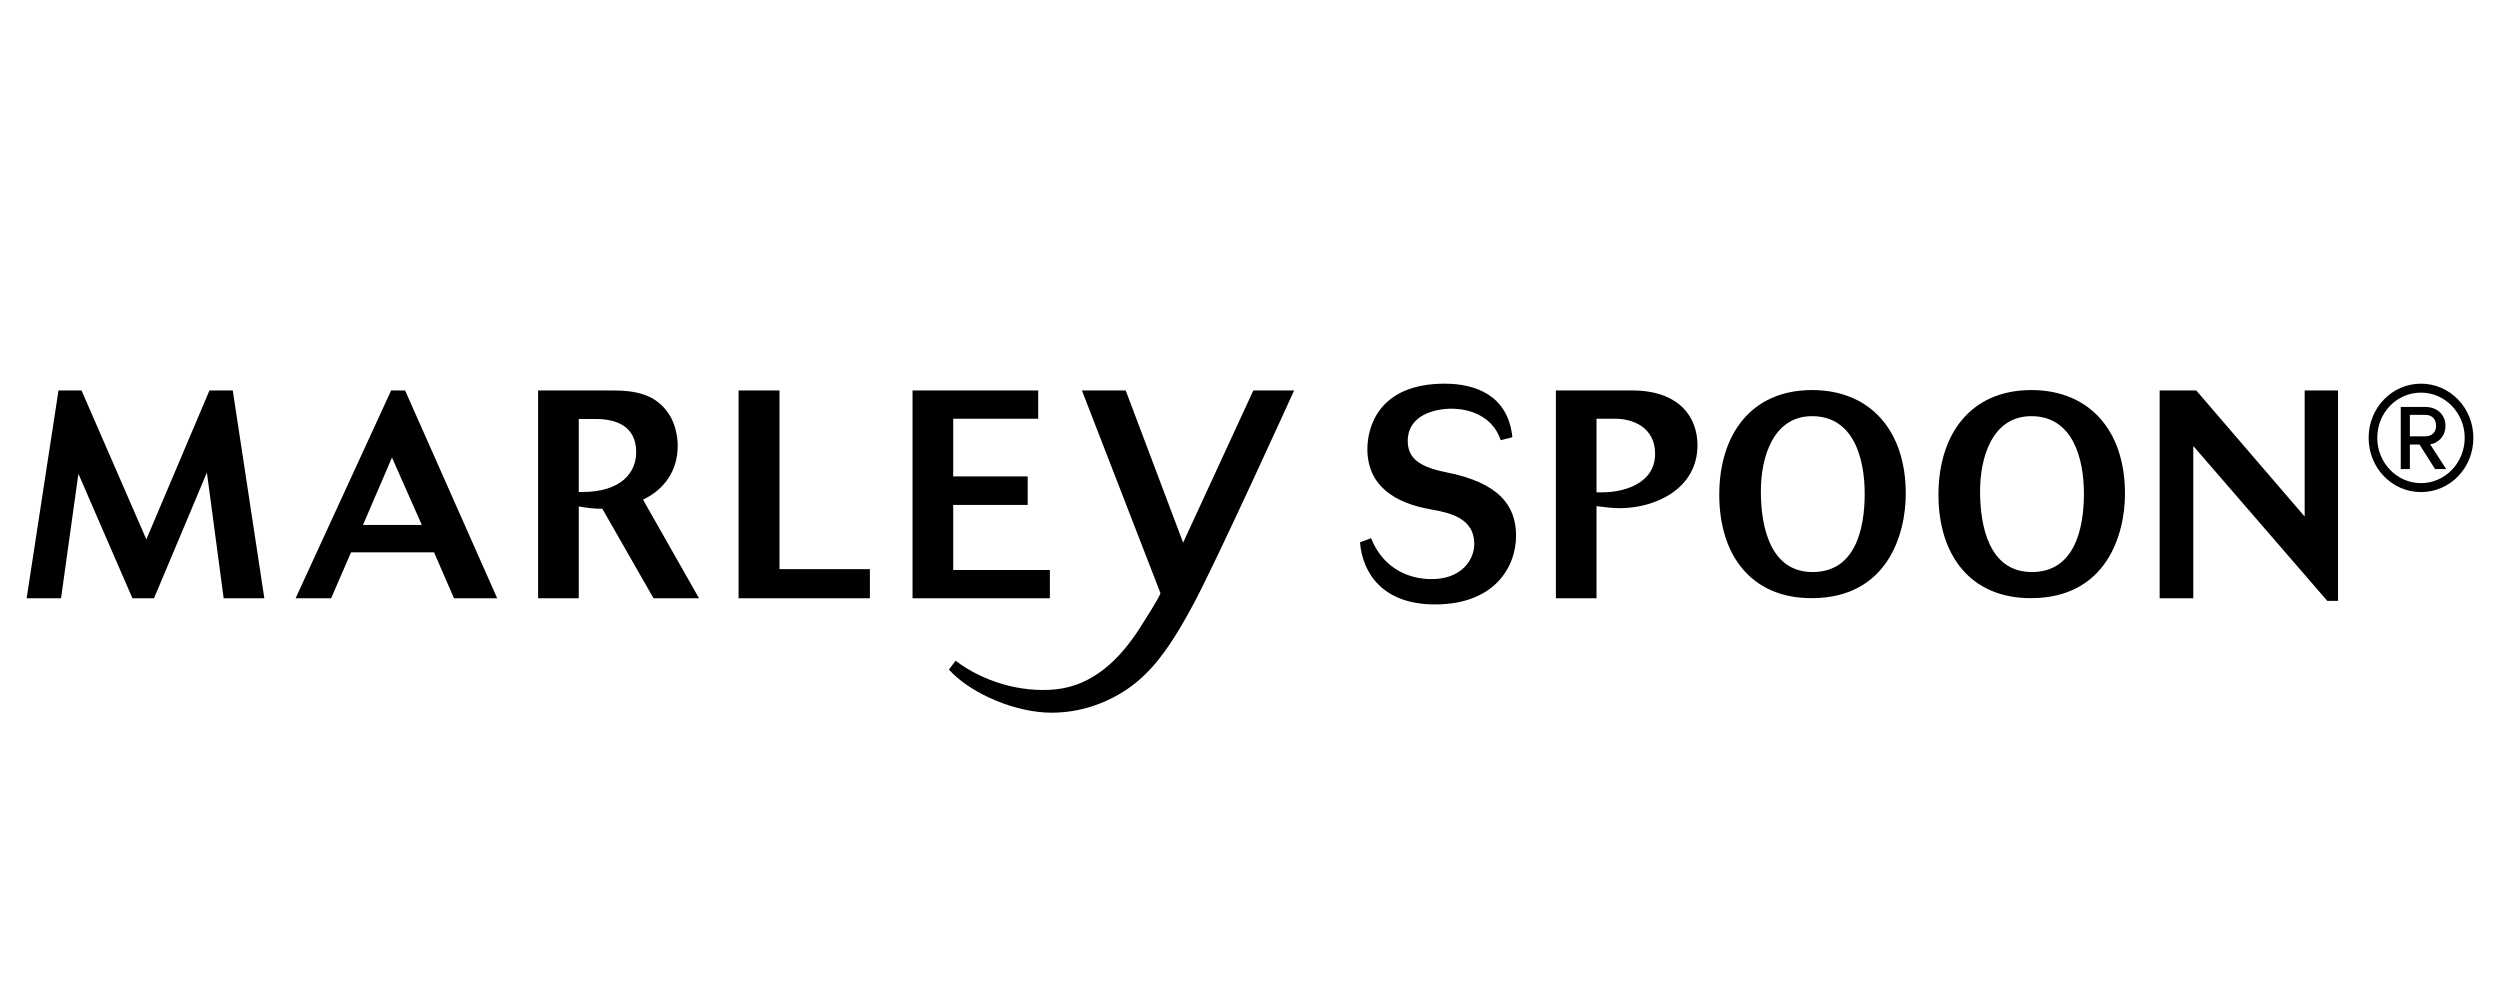 <svg width="120" height="48" viewBox="0 0 120 48" fill="none" xmlns="http://www.w3.org/2000/svg">
<rect width="120" height="48" fill="white"/>
<path d="M12.688 28.716L11.173 18.741H10.054L7.025 25.89L3.913 18.741H2.808L1.279 28.716H2.93L3.763 22.74L6.356 28.716H7.393L9.931 22.683L10.736 28.716H12.688ZM23.865 28.716L19.444 18.741H18.775L14.189 28.716H15.895L16.85 26.512H20.835L21.791 28.716H23.865ZM20.248 25.198H17.423L18.815 21.962L20.248 25.198ZM25.829 18.741V28.716H27.781V24.308C28.162 24.379 28.517 24.421 28.913 24.421L31.369 28.716H33.553L30.865 23.983C31.875 23.503 32.53 22.613 32.53 21.398C32.53 20.931 32.407 20.381 32.175 19.985C31.534 18.896 30.483 18.741 29.35 18.741H25.829ZM27.781 20.111H28.586C29.623 20.111 30.537 20.479 30.537 21.708C30.537 22.683 29.814 23.615 27.958 23.615H27.781V20.111ZM41.755 28.716V27.318H37.416V18.741H35.451V28.716H41.755ZM50.394 28.716V27.36H45.754V24.237H49.329V22.867H45.754V20.098H49.834V18.741H43.802V28.716H50.394ZM72.594 20.988C72.389 18.954 70.793 18.416 69.346 18.416C66.139 18.416 65.634 20.549 65.634 21.552C65.634 23.29 66.903 24.152 68.745 24.463C69.646 24.619 70.765 24.901 70.765 26.102C70.765 26.879 70.151 27.797 68.718 27.797C68.241 27.797 66.576 27.712 65.811 25.834L65.279 26.032C65.402 27.515 66.371 29.013 68.882 29.013C71.693 29.013 72.771 27.261 72.771 25.706C72.771 24.265 71.939 23.163 69.414 22.669C68.131 22.414 67.572 21.99 67.572 21.171C67.572 19.899 68.909 19.617 69.673 19.617C70.014 19.617 71.543 19.674 72.034 21.129L72.594 20.988ZM74.682 18.742V28.717H76.633V24.294C77.002 24.337 77.357 24.393 77.739 24.393C79.486 24.393 81.479 23.447 81.479 21.37C81.479 19.999 80.578 18.742 78.34 18.742H74.682ZM76.633 20.098H77.52C78.393 20.098 79.445 20.522 79.445 21.78C79.445 23.25 77.875 23.631 76.934 23.631H76.633V20.098ZM91.477 23.697C91.477 20.643 89.75 18.723 86.981 18.723C84.044 18.723 82.525 20.87 82.525 23.75C82.525 26.631 84.044 28.712 86.955 28.712C90.601 28.712 91.477 25.644 91.477 23.697ZM89.505 23.697C89.505 25.417 89.043 27.458 87.007 27.458C84.972 27.458 84.521 25.298 84.521 23.577C84.521 21.963 85.1 19.976 86.981 19.976C88.965 19.976 89.505 21.99 89.505 23.697ZM101.999 23.697C101.999 20.643 100.273 18.723 97.503 18.723C94.567 18.723 93.046 20.87 93.046 23.75C93.046 26.631 94.567 28.712 97.478 28.712C101.123 28.712 101.999 25.644 101.999 23.697ZM100.028 23.697C100.028 25.417 99.564 27.458 97.529 27.458C95.494 27.458 95.043 25.298 95.043 23.577C95.043 21.963 95.622 19.976 97.503 19.976C99.487 19.976 100.028 21.99 100.028 23.697ZM112.226 28.843V18.741H110.624V24.794L105.42 18.741H103.663V28.716H105.278V21.407L111.711 28.843H112.226ZM60.16 18.742L56.79 26.047L54.034 18.742H51.932L55.703 28.472C55.703 28.472 55.705 28.599 54.705 30.157C53.758 31.631 52.469 32.908 50.669 33.089C48.98 33.258 47.178 32.708 45.87 31.717L45.547 32.137L45.723 32.32C46.727 33.315 48.74 34.209 50.48 34.209C51.781 34.209 53.07 33.796 54.15 33.048C55.239 32.295 56.007 31.215 56.683 30.072C56.888 29.727 57.08 29.374 57.273 29.021C58.322 27.094 62.078 18.831 62.118 18.742H60.161L60.16 18.742ZM113.694 21.018C113.694 19.57 114.821 18.416 116.208 18.416C117.594 18.416 118.721 19.57 118.721 21.018C118.721 22.466 117.606 23.62 116.208 23.62C114.809 23.62 113.694 22.454 113.694 21.018ZM114.109 21.018C114.109 22.209 115.046 23.191 116.208 23.191C117.369 23.191 118.306 22.209 118.306 21.018C118.306 19.828 117.369 18.846 116.208 18.846C115.046 18.846 114.109 19.803 114.109 21.018ZM116.136 21.337H115.674V22.515H115.236V19.533H116.409C116.966 19.533 117.382 19.889 117.382 20.441C117.382 21.104 116.813 21.325 116.646 21.325L117.417 22.515H116.883L116.136 21.337ZM115.674 19.913V20.945H116.409C116.73 20.945 116.931 20.748 116.931 20.441C116.931 20.11 116.73 19.913 116.409 19.913H115.674Z" fill="black"/>
</svg>
